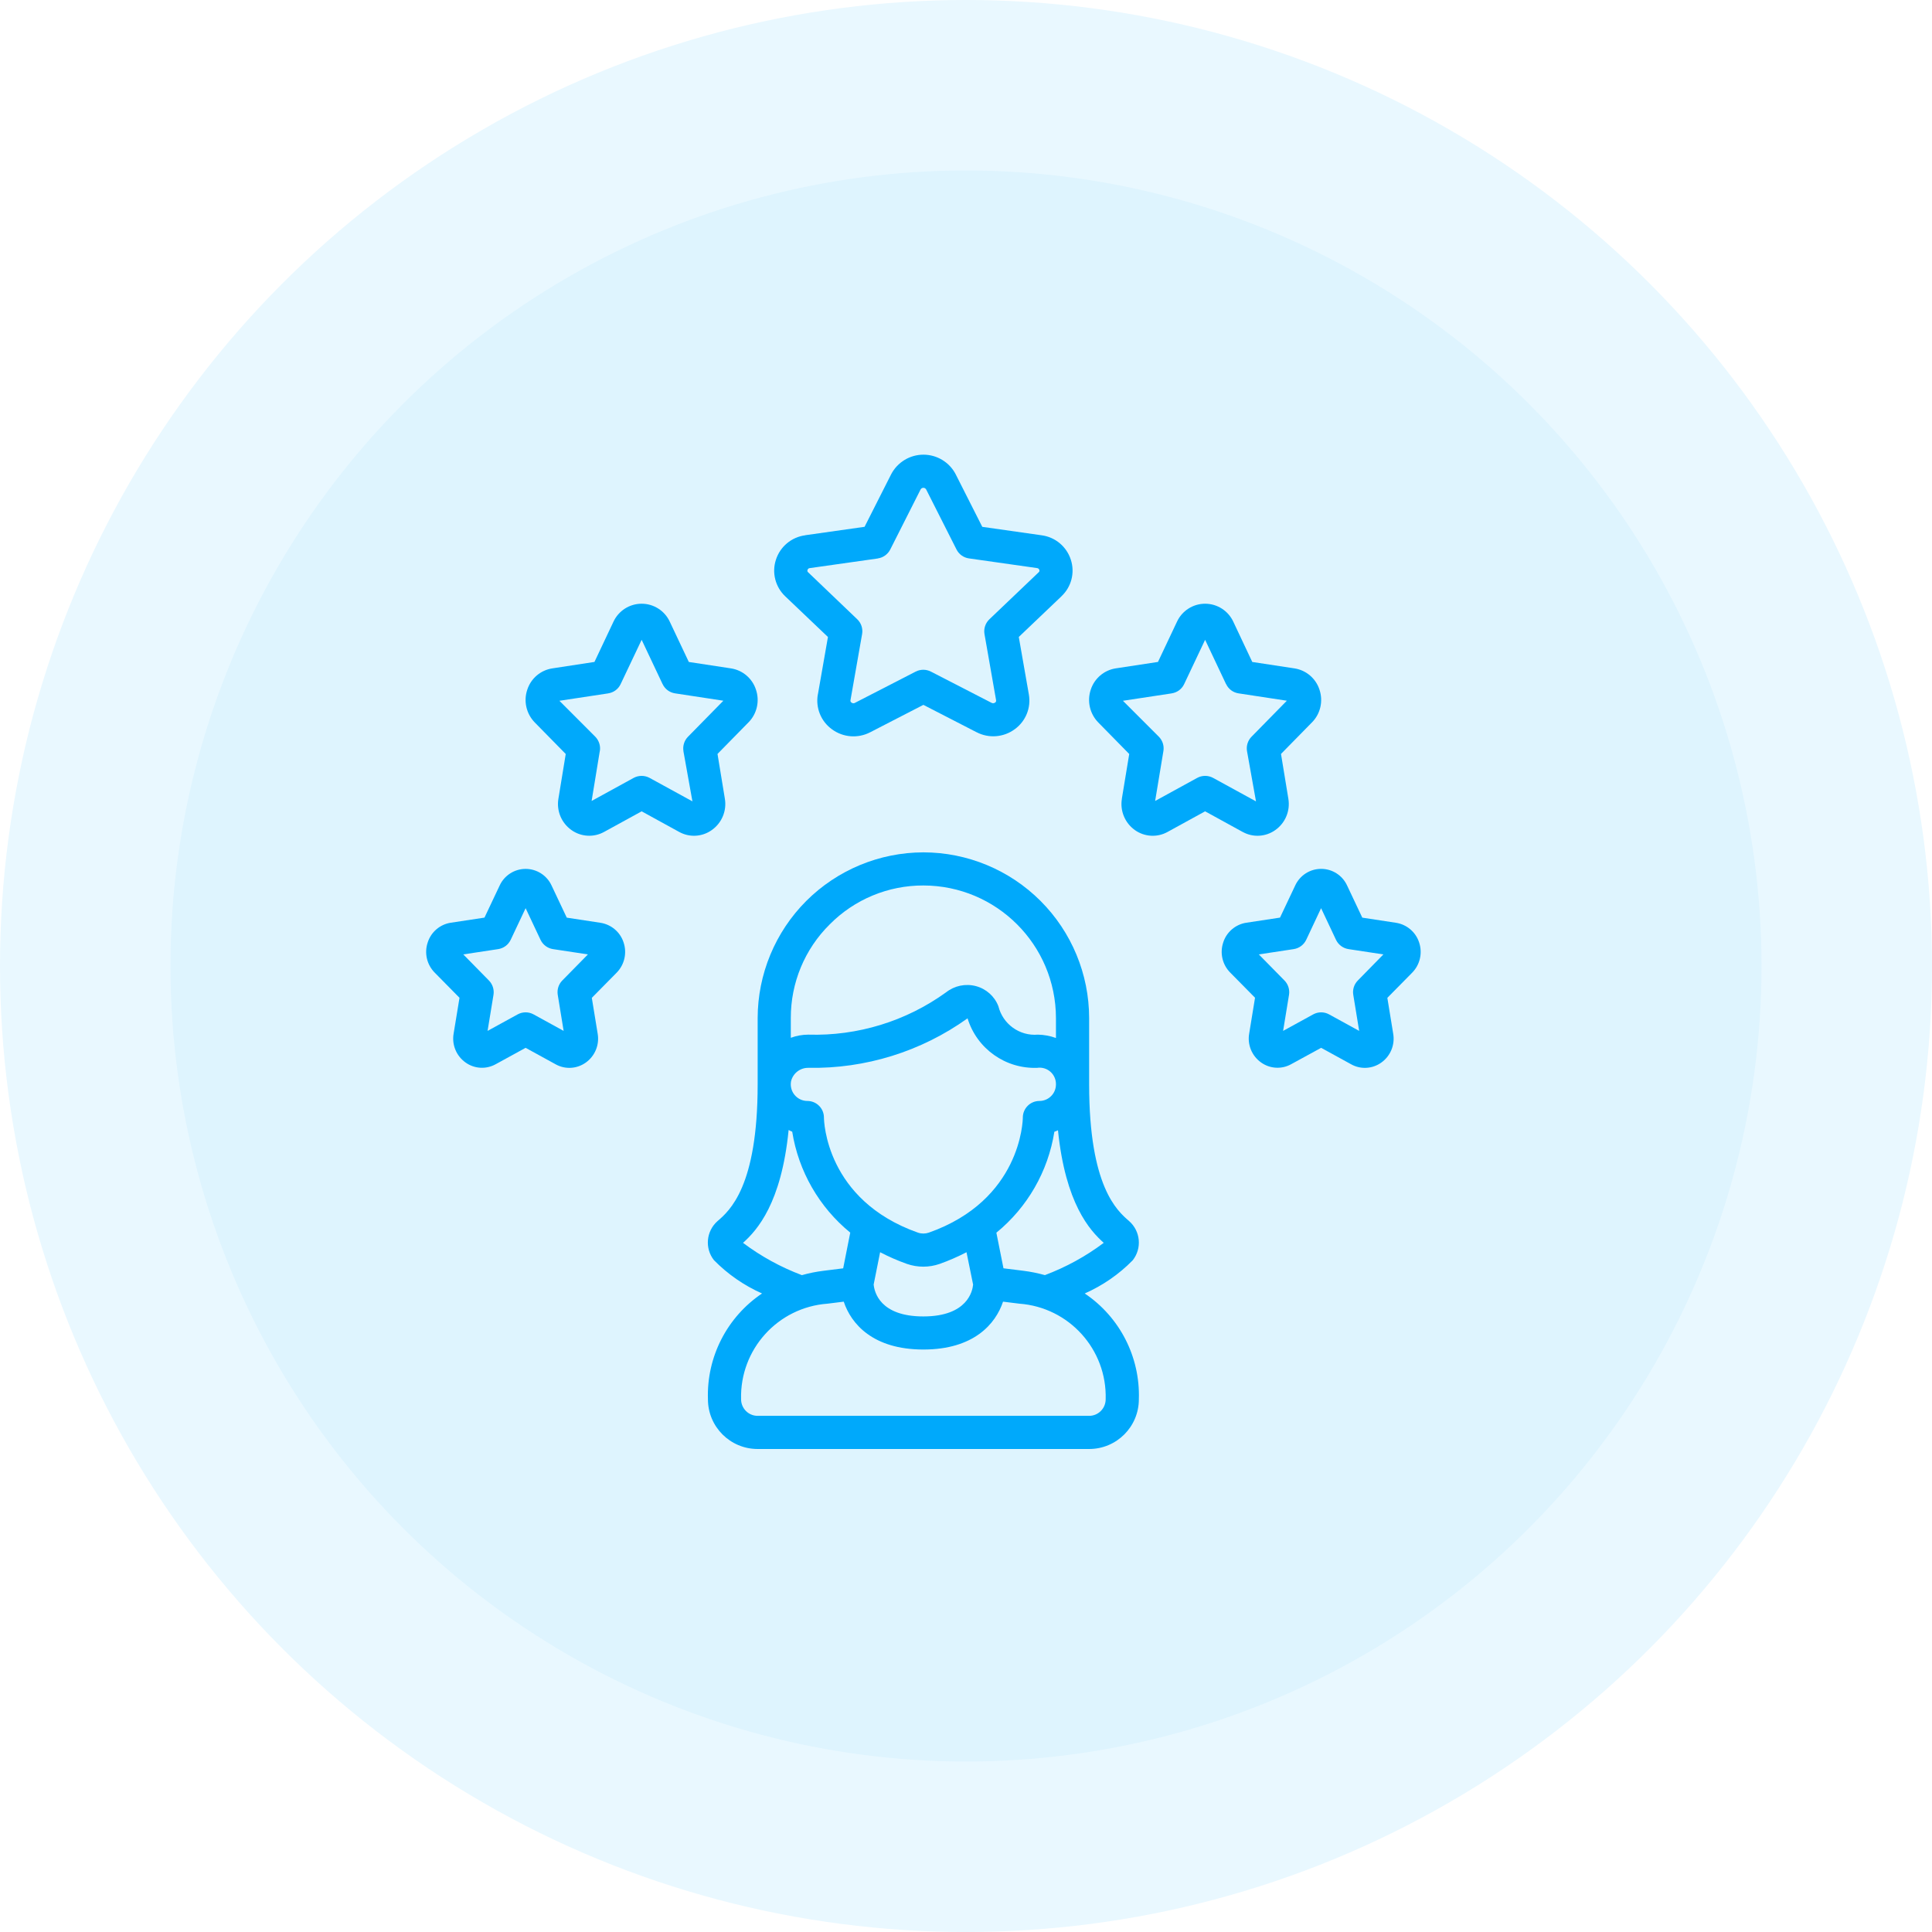 <svg width="68" height="68" viewBox="0 0 68 68" fill="none" xmlns="http://www.w3.org/2000/svg">
    <circle cx="34" cy="34" r="34" fill="#E9F8FF"/>
    <g filter="url(#filter0_b_0_1)">
        <circle cx="34" cy="34" r="28" fill="#DEF4FE"/>
    </g>
    <g clip-path="url(#clip0_0_1)">
        <path d="M38.179 45.526C38.81 45.247 39.383 44.852 39.867 44.359C40.2 43.938 40.144 43.33 39.739 42.976C39.318 42.612 38.334 41.762 38.334 38.166V35.834C38.333 34.286 37.717 32.804 36.624 31.71C35.53 30.617 34.047 30.001 32.5 30C30.954 30.003 29.472 30.618 28.378 31.71C27.285 32.804 26.669 34.288 26.667 35.834V38.167C26.667 41.763 25.681 42.612 25.25 42.983L25.252 42.981C24.854 43.334 24.8 43.936 25.128 44.353C25.614 44.848 26.188 45.245 26.821 45.526C25.587 46.356 24.867 47.764 24.917 49.25C24.917 50.217 25.7 51 26.667 51H38.334C39.301 51 40.084 50.217 40.084 49.25C40.133 47.764 39.414 46.356 38.179 45.526ZM38.848 43.744C38.215 44.22 37.518 44.601 36.777 44.88C36.529 44.811 36.275 44.759 36.019 44.727L35.319 44.64L35.069 43.387C36.163 42.493 36.889 41.229 37.11 39.834C37.154 39.821 37.195 39.8 37.237 39.782C37.501 42.366 38.356 43.304 38.848 43.744ZM34.25 45.213C34.231 45.431 34.056 46.334 32.5 46.334C30.969 46.334 30.776 45.474 30.75 45.211L30.977 44.074C31.281 44.232 31.596 44.37 31.92 44.485C32.294 44.615 32.701 44.615 33.074 44.485C33.398 44.37 33.713 44.232 34.018 44.074L34.25 45.213ZM37.166 38.166V38.17C37.165 38.491 36.904 38.75 36.584 38.75C36.263 38.75 36.002 39.01 36 39.331C36 39.447 35.934 42.24 32.69 43.385C32.567 43.427 32.433 43.427 32.31 43.385C29.066 42.24 29 39.45 29 39.334C29 39.179 28.939 39.03 28.829 38.921C28.72 38.811 28.571 38.75 28.416 38.75C28.243 38.75 28.079 38.673 27.968 38.539C27.857 38.407 27.811 38.23 27.842 38.059C27.908 37.778 28.161 37.58 28.451 37.584C30.458 37.621 32.422 37.011 34.055 35.842C34.383 36.912 35.391 37.627 36.509 37.584C36.677 37.56 36.846 37.611 36.972 37.723C37.099 37.835 37.169 37.998 37.166 38.166ZM29.204 32.535C30.075 31.655 31.263 31.162 32.5 31.166C35.076 31.169 37.163 33.256 37.166 35.834V36.534C36.963 36.46 36.748 36.42 36.531 36.416C35.884 36.471 35.295 36.045 35.14 35.415C35.005 35.066 34.711 34.804 34.349 34.708C33.983 34.611 33.595 34.693 33.298 34.927C31.89 35.944 30.184 36.468 28.448 36.416C28.237 36.417 28.031 36.454 27.834 36.527V35.834C27.83 34.593 28.323 33.405 29.204 32.535ZM26.152 43.744C26.651 43.296 27.502 42.351 27.757 39.772C27.801 39.79 27.838 39.819 27.883 39.831C28.105 41.225 28.832 42.49 29.926 43.384L29.677 44.641L28.981 44.728C28.725 44.76 28.471 44.81 28.224 44.881C27.483 44.602 26.785 44.22 26.152 43.744ZM38.334 49.833H26.666C26.345 49.833 26.084 49.572 26.084 49.249C26.036 47.495 27.376 46.013 29.126 45.885L29.697 45.814C29.957 46.597 30.726 47.499 32.5 47.499C34.275 47.499 35.043 46.597 35.304 45.814L35.877 45.885C37.626 46.013 38.966 47.495 38.916 49.249C38.916 49.404 38.855 49.553 38.745 49.662C38.636 49.772 38.489 49.833 38.334 49.833Z" fill="#00A9FB"/>
        <path d="M37.691 19.704C37.544 19.24 37.143 18.904 36.66 18.84L34.573 18.543L33.639 16.697V16.696C33.42 16.271 32.981 16.003 32.502 16.003C32.023 16.003 31.584 16.271 31.364 16.696L30.43 18.542L28.343 18.838L28.344 18.84C27.86 18.902 27.456 19.24 27.309 19.704C27.161 20.159 27.29 20.659 27.637 20.988L29.141 22.42L28.787 24.441L28.785 24.442C28.702 24.911 28.893 25.387 29.28 25.667C29.671 25.957 30.195 25.998 30.627 25.774L32.5 24.809L34.37 25.771V25.77C34.803 25.997 35.326 25.954 35.717 25.665C36.104 25.384 36.295 24.909 36.212 24.44L35.858 22.419L37.362 20.986L37.361 20.985C37.709 20.658 37.838 20.159 37.691 19.704ZM36.556 20.144L34.826 21.794C34.684 21.928 34.617 22.125 34.651 22.319L35.059 24.646C35.066 24.679 35.051 24.712 35.023 24.729C34.987 24.755 34.939 24.759 34.901 24.738L32.764 23.638H32.763C32.596 23.552 32.398 23.552 32.229 23.638L30.091 24.738H30.093C30.053 24.761 30.005 24.757 29.971 24.729C29.942 24.712 29.927 24.679 29.934 24.646L30.343 22.318V22.319C30.377 22.126 30.313 21.928 30.17 21.794L28.445 20.144C28.419 20.125 28.41 20.091 28.422 20.061C28.433 20.022 28.467 19.996 28.506 19.995L30.898 19.656V19.654C31.085 19.627 31.248 19.509 31.334 19.34L32.403 17.225C32.423 17.191 32.46 17.169 32.5 17.169C32.54 17.169 32.577 17.191 32.597 17.225L33.666 19.34C33.752 19.511 33.916 19.628 34.105 19.654L36.496 19.994L36.498 19.995C36.536 19.996 36.57 20.022 36.581 20.061C36.593 20.092 36.581 20.126 36.555 20.144L36.556 20.144Z" fill="#00A9FB"/>
        <path d="M25.512 28.107L25.254 26.536L26.342 25.427V25.428C26.642 25.125 26.745 24.678 26.607 24.273C26.479 23.878 26.139 23.588 25.728 23.525L24.244 23.299L23.575 21.884C23.397 21.497 23.009 21.249 22.584 21.249C22.157 21.249 21.77 21.497 21.591 21.884L20.923 23.298L19.439 23.525C19.028 23.588 18.687 23.878 18.559 24.273C18.421 24.678 18.525 25.125 18.824 25.43L19.912 26.538L19.655 28.107C19.581 28.534 19.759 28.965 20.113 29.215C20.451 29.456 20.897 29.482 21.26 29.282L22.584 28.556L23.906 29.282C24.27 29.483 24.715 29.457 25.053 29.215C25.407 28.965 25.586 28.534 25.512 28.107ZM24.053 26.433L24.371 28.205L22.863 27.379C22.689 27.285 22.477 27.285 22.303 27.379L20.823 28.191L21.111 26.434L21.113 26.436C21.143 26.251 21.082 26.064 20.953 25.931L19.689 24.665L21.405 24.405L21.407 24.404C21.598 24.375 21.763 24.254 21.845 24.077L22.584 22.519L23.321 24.079V24.077C23.404 24.254 23.568 24.375 23.761 24.404L25.46 24.663L24.216 25.93C24.085 26.063 24.025 26.25 24.055 26.434L24.053 26.433Z" fill="#00A9FB"/>
        <path d="M21.134 32.479L19.948 32.298L19.413 31.166C19.249 30.811 18.892 30.582 18.5 30.582C18.108 30.582 17.751 30.811 17.587 31.166L17.052 32.297L15.865 32.477H15.864C15.485 32.536 15.172 32.804 15.055 33.168C14.928 33.54 15.022 33.951 15.298 34.231L16.173 35.119L15.966 36.379C15.898 36.772 16.062 37.168 16.388 37.398C16.699 37.621 17.112 37.643 17.447 37.457L18.5 36.88L19.555 37.459C19.89 37.647 20.302 37.623 20.615 37.401C20.94 37.171 21.104 36.775 21.036 36.382L20.83 35.121L21.705 34.234C21.979 33.954 22.074 33.544 21.948 33.17C21.83 32.806 21.515 32.538 21.134 32.479ZM19.789 34.512C19.659 34.644 19.601 34.832 19.631 35.016L19.838 36.284L18.78 35.703C18.605 35.607 18.395 35.607 18.22 35.703L17.161 36.284L17.369 35.016C17.399 34.833 17.34 34.646 17.211 34.513L16.306 33.592L17.533 33.406C17.726 33.377 17.89 33.254 17.974 33.079L18.5 31.965L19.025 33.079C19.108 33.254 19.274 33.377 19.465 33.406L20.693 33.592L19.789 34.512Z" fill="#00A9FB"/>
        <path d="M44.887 29.215C45.241 28.965 45.419 28.534 45.345 28.107L45.087 26.536L46.175 25.427V25.428C46.476 25.125 46.578 24.678 46.441 24.273C46.313 23.878 45.972 23.588 45.561 23.525L44.076 23.299L43.409 21.884C43.23 21.497 42.843 21.249 42.416 21.249C41.991 21.249 41.603 21.497 41.425 21.884L40.757 23.298L39.272 23.524C38.86 23.587 38.52 23.878 38.391 24.273C38.255 24.677 38.357 25.125 38.657 25.43L39.745 26.538L39.486 28.109L39.488 28.108C39.414 28.534 39.592 28.966 39.946 29.217C40.284 29.457 40.731 29.483 41.093 29.282L42.416 28.556L43.738 29.282H43.74C44.102 29.483 44.549 29.457 44.887 29.215ZM42.416 27.308C42.319 27.308 42.222 27.333 42.138 27.379L40.657 28.191L40.948 26.434V26.436C40.979 26.251 40.919 26.064 40.789 25.931L39.523 24.665L41.239 24.405V24.404C41.432 24.375 41.596 24.254 41.679 24.077L42.416 22.519L43.153 24.079L43.155 24.077C43.237 24.254 43.402 24.375 43.593 24.404L45.293 24.663L44.05 25.93C43.919 26.063 43.86 26.25 43.89 26.434L44.207 28.206L42.697 27.379C42.611 27.333 42.515 27.308 42.416 27.308Z" fill="#00A9FB"/>
        <path d="M49.135 32.479L47.948 32.298L47.413 31.166C47.249 30.809 46.892 30.581 46.5 30.581C46.108 30.581 45.751 30.809 45.587 31.166L45.052 32.297L43.865 32.477H43.864C43.487 32.536 43.172 32.803 43.055 33.166C42.928 33.54 43.022 33.95 43.298 34.23L44.173 35.117L43.967 36.378C43.898 36.77 44.062 37.167 44.388 37.397C44.699 37.619 45.112 37.643 45.447 37.455L46.5 36.88L47.555 37.459C47.89 37.647 48.302 37.623 48.615 37.401C48.94 37.171 49.104 36.775 49.036 36.382L48.83 35.121L49.705 34.234C49.979 33.954 50.074 33.544 49.948 33.17C49.83 32.806 49.514 32.538 49.135 32.479ZM47.789 34.512C47.659 34.644 47.6 34.832 47.631 35.016L47.838 36.284L46.78 35.703C46.605 35.607 46.395 35.607 46.22 35.703L45.161 36.284L45.369 35.016C45.399 34.832 45.34 34.644 45.211 34.512L44.306 33.592L45.533 33.406C45.726 33.377 45.89 33.254 45.974 33.079L46.498 31.965L47.023 33.079C47.107 33.254 47.272 33.377 47.464 33.406L48.691 33.592L47.789 34.512Z" fill="#00A9FB"/>
    </g>
    <defs>
        <filter id="filter0_b_0_1" x="2" y="2" width="64" height="64" filterUnits="userSpaceOnUse" color-interpolation-filters="sRGB">
            <feFlood flood-opacity="0" result="BackgroundImageFix"/>
            <feGaussianBlur in="BackgroundImageFix" stdDeviation="2"/>
            <feComposite in2="SourceAlpha" operator="in" result="effect1_backgroundBlur_0_1"/>
            <feBlend mode="normal" in="SourceGraphic" in2="effect1_backgroundBlur_0_1" result="shape"/>
        </filter>
        <clipPath id="clip0_0_1">
            <rect width="35" height="35" fill="white" transform="translate(15 16)"/>
        </clipPath>
    </defs>
</svg>
